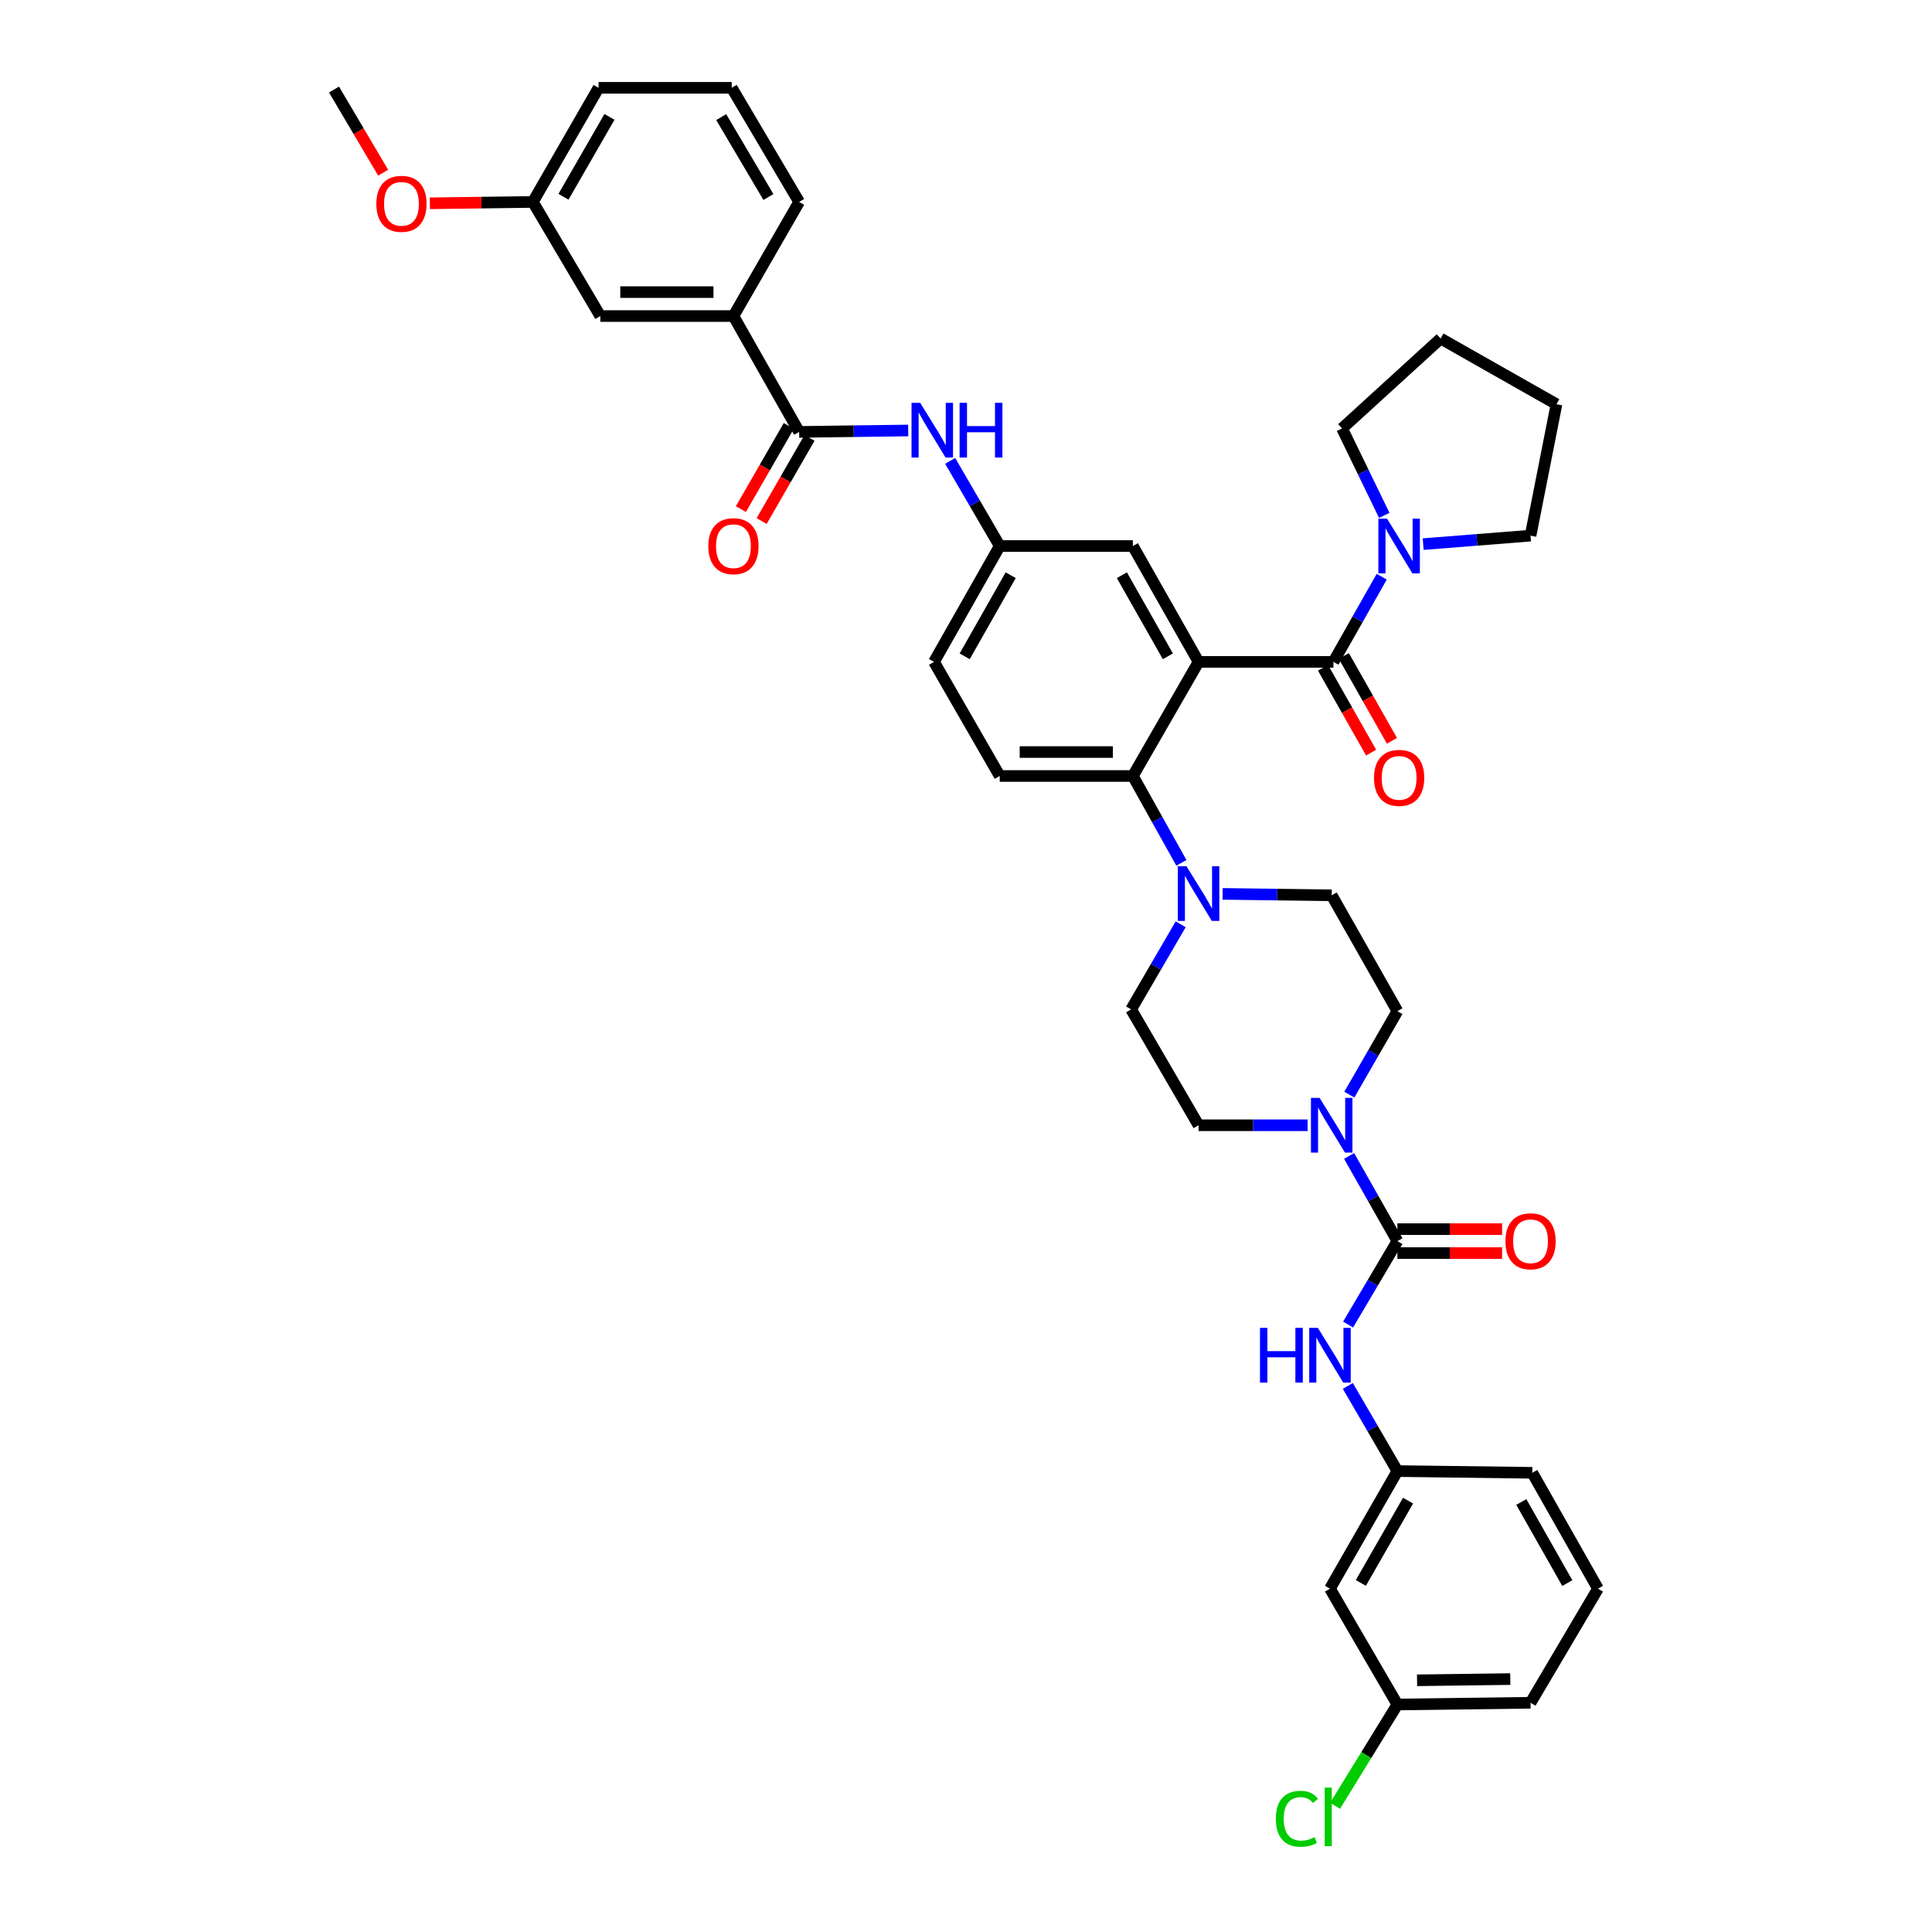 <?xml version='1.0' encoding='iso-8859-1'?>
<svg version='1.1' baseProfile='full'
              xmlns='http://www.w3.org/2000/svg'
                      xmlns:rdkit='http://www.rdkit.org/xml'
                      xmlns:xlink='http://www.w3.org/1999/xlink'
                  xml:space='preserve'
width='1000px' height='1000px' viewBox='0 0 1000 1000'>
<!-- END OF HEADER -->
<rect style='opacity:1.0;fill:#FFFFFF;stroke:none' width='1000' height='1000' x='0' y='0'> </rect>
<path class='bond-0' d='M 470.082,222.822 L 441.859,223.189' style='fill:none;fill-rule:evenodd;stroke:#0000FF;stroke-width:6px;stroke-linecap:butt;stroke-linejoin:miter;stroke-opacity:1' />
<path class='bond-0' d='M 441.859,223.189 L 413.635,223.556' style='fill:none;fill-rule:evenodd;stroke:#000000;stroke-width:6px;stroke-linecap:butt;stroke-linejoin:miter;stroke-opacity:1' />
<path class='bond-1' d='M 491.799,238.555 L 504.627,260.587' style='fill:none;fill-rule:evenodd;stroke:#0000FF;stroke-width:6px;stroke-linecap:butt;stroke-linejoin:miter;stroke-opacity:1' />
<path class='bond-1' d='M 504.627,260.587 L 517.455,282.62' style='fill:none;fill-rule:evenodd;stroke:#000000;stroke-width:6px;stroke-linecap:butt;stroke-linejoin:miter;stroke-opacity:1' />
<path class='bond-2' d='M 379.627,163.59 L 310.717,163.59' style='fill:none;fill-rule:evenodd;stroke:#000000;stroke-width:6px;stroke-linecap:butt;stroke-linejoin:miter;stroke-opacity:1' />
<path class='bond-2' d='M 369.291,151.196 L 321.053,151.196' style='fill:none;fill-rule:evenodd;stroke:#000000;stroke-width:6px;stroke-linecap:butt;stroke-linejoin:miter;stroke-opacity:1' />
<path class='bond-3' d='M 379.627,163.59 L 413.635,104.525' style='fill:none;fill-rule:evenodd;stroke:#000000;stroke-width:6px;stroke-linecap:butt;stroke-linejoin:miter;stroke-opacity:1' />
<path class='bond-4' d='M 379.627,163.59 L 413.635,223.556' style='fill:none;fill-rule:evenodd;stroke:#000000;stroke-width:6px;stroke-linecap:butt;stroke-linejoin:miter;stroke-opacity:1' />
<path class='bond-5' d='M 408.264,220.463 L 395.874,241.984' style='fill:none;fill-rule:evenodd;stroke:#000000;stroke-width:6px;stroke-linecap:butt;stroke-linejoin:miter;stroke-opacity:1' />
<path class='bond-5' d='M 395.874,241.984 L 383.483,263.504' style='fill:none;fill-rule:evenodd;stroke:#FF0000;stroke-width:6px;stroke-linecap:butt;stroke-linejoin:miter;stroke-opacity:1' />
<path class='bond-5' d='M 419.005,226.648 L 406.614,248.168' style='fill:none;fill-rule:evenodd;stroke:#000000;stroke-width:6px;stroke-linecap:butt;stroke-linejoin:miter;stroke-opacity:1' />
<path class='bond-5' d='M 406.614,248.168 L 394.224,269.688' style='fill:none;fill-rule:evenodd;stroke:#FF0000;stroke-width:6px;stroke-linecap:butt;stroke-linejoin:miter;stroke-opacity:1' />
<path class='bond-6' d='M 310.717,163.59 L 275.814,104.525' style='fill:none;fill-rule:evenodd;stroke:#000000;stroke-width:6px;stroke-linecap:butt;stroke-linejoin:miter;stroke-opacity:1' />
<path class='bond-7' d='M 688.388,822.287 L 723.291,761.425' style='fill:none;fill-rule:evenodd;stroke:#000000;stroke-width:6px;stroke-linecap:butt;stroke-linejoin:miter;stroke-opacity:1' />
<path class='bond-7' d='M 704.375,819.323 L 728.807,776.72' style='fill:none;fill-rule:evenodd;stroke:#000000;stroke-width:6px;stroke-linecap:butt;stroke-linejoin:miter;stroke-opacity:1' />
<path class='bond-8' d='M 688.388,822.287 L 723.291,882.246' style='fill:none;fill-rule:evenodd;stroke:#000000;stroke-width:6px;stroke-linecap:butt;stroke-linejoin:miter;stroke-opacity:1' />
<path class='bond-9' d='M 698.416,566.572 L 710.853,544.969' style='fill:none;fill-rule:evenodd;stroke:#0000FF;stroke-width:6px;stroke-linecap:butt;stroke-linejoin:miter;stroke-opacity:1' />
<path class='bond-9' d='M 710.853,544.969 L 723.291,523.365' style='fill:none;fill-rule:evenodd;stroke:#000000;stroke-width:6px;stroke-linecap:butt;stroke-linejoin:miter;stroke-opacity:1' />
<path class='bond-10' d='M 698.292,598.319 L 710.791,620.357' style='fill:none;fill-rule:evenodd;stroke:#0000FF;stroke-width:6px;stroke-linecap:butt;stroke-linejoin:miter;stroke-opacity:1' />
<path class='bond-10' d='M 710.791,620.357 L 723.291,642.395' style='fill:none;fill-rule:evenodd;stroke:#000000;stroke-width:6px;stroke-linecap:butt;stroke-linejoin:miter;stroke-opacity:1' />
<path class='bond-11' d='M 676.82,582.436 L 648.597,582.436' style='fill:none;fill-rule:evenodd;stroke:#0000FF;stroke-width:6px;stroke-linecap:butt;stroke-linejoin:miter;stroke-opacity:1' />
<path class='bond-11' d='M 648.597,582.436 L 620.373,582.436' style='fill:none;fill-rule:evenodd;stroke:#000000;stroke-width:6px;stroke-linecap:butt;stroke-linejoin:miter;stroke-opacity:1' />
<path class='bond-12' d='M 723.291,642.395 L 710.529,663.993' style='fill:none;fill-rule:evenodd;stroke:#000000;stroke-width:6px;stroke-linecap:butt;stroke-linejoin:miter;stroke-opacity:1' />
<path class='bond-12' d='M 710.529,663.993 L 697.768,685.591' style='fill:none;fill-rule:evenodd;stroke:#0000FF;stroke-width:6px;stroke-linecap:butt;stroke-linejoin:miter;stroke-opacity:1' />
<path class='bond-13' d='M 723.291,648.592 L 750.388,648.592' style='fill:none;fill-rule:evenodd;stroke:#000000;stroke-width:6px;stroke-linecap:butt;stroke-linejoin:miter;stroke-opacity:1' />
<path class='bond-13' d='M 750.388,648.592 L 777.485,648.592' style='fill:none;fill-rule:evenodd;stroke:#FF0000;stroke-width:6px;stroke-linecap:butt;stroke-linejoin:miter;stroke-opacity:1' />
<path class='bond-13' d='M 723.291,636.198 L 750.388,636.198' style='fill:none;fill-rule:evenodd;stroke:#000000;stroke-width:6px;stroke-linecap:butt;stroke-linejoin:miter;stroke-opacity:1' />
<path class='bond-13' d='M 750.388,636.198 L 777.485,636.198' style='fill:none;fill-rule:evenodd;stroke:#FF0000;stroke-width:6px;stroke-linecap:butt;stroke-linejoin:miter;stroke-opacity:1' />
<path class='bond-14' d='M 697.64,717.361 L 710.466,739.393' style='fill:none;fill-rule:evenodd;stroke:#0000FF;stroke-width:6px;stroke-linecap:butt;stroke-linejoin:miter;stroke-opacity:1' />
<path class='bond-14' d='M 710.466,739.393 L 723.291,761.425' style='fill:none;fill-rule:evenodd;stroke:#000000;stroke-width:6px;stroke-linecap:butt;stroke-linejoin:miter;stroke-opacity:1' />
<path class='bond-15' d='M 723.291,761.425 L 793.103,762.321' style='fill:none;fill-rule:evenodd;stroke:#000000;stroke-width:6px;stroke-linecap:butt;stroke-linejoin:miter;stroke-opacity:1' />
<path class='bond-16' d='M 723.291,882.246 L 707.166,908.451' style='fill:none;fill-rule:evenodd;stroke:#000000;stroke-width:6px;stroke-linecap:butt;stroke-linejoin:miter;stroke-opacity:1' />
<path class='bond-16' d='M 707.166,908.451 L 691.041,934.656' style='fill:none;fill-rule:evenodd;stroke:#00CC00;stroke-width:6px;stroke-linecap:butt;stroke-linejoin:miter;stroke-opacity:1' />
<path class='bond-17' d='M 723.291,882.246 L 792.208,881.351' style='fill:none;fill-rule:evenodd;stroke:#000000;stroke-width:6px;stroke-linecap:butt;stroke-linejoin:miter;stroke-opacity:1' />
<path class='bond-17' d='M 733.467,869.719 L 781.709,869.092' style='fill:none;fill-rule:evenodd;stroke:#000000;stroke-width:6px;stroke-linecap:butt;stroke-linejoin:miter;stroke-opacity:1' />
<path class='bond-18' d='M 723.291,523.365 L 689.283,463.406' style='fill:none;fill-rule:evenodd;stroke:#000000;stroke-width:6px;stroke-linecap:butt;stroke-linejoin:miter;stroke-opacity:1' />
<path class='bond-19' d='M 632.836,462.673 L 661.059,463.039' style='fill:none;fill-rule:evenodd;stroke:#0000FF;stroke-width:6px;stroke-linecap:butt;stroke-linejoin:miter;stroke-opacity:1' />
<path class='bond-19' d='M 661.059,463.039 L 689.283,463.406' style='fill:none;fill-rule:evenodd;stroke:#000000;stroke-width:6px;stroke-linecap:butt;stroke-linejoin:miter;stroke-opacity:1' />
<path class='bond-20' d='M 611.487,446.608 L 598.926,424.129' style='fill:none;fill-rule:evenodd;stroke:#0000FF;stroke-width:6px;stroke-linecap:butt;stroke-linejoin:miter;stroke-opacity:1' />
<path class='bond-20' d='M 598.926,424.129 L 586.365,401.65' style='fill:none;fill-rule:evenodd;stroke:#000000;stroke-width:6px;stroke-linecap:butt;stroke-linejoin:miter;stroke-opacity:1' />
<path class='bond-21' d='M 611.12,478.405 L 598.295,500.438' style='fill:none;fill-rule:evenodd;stroke:#0000FF;stroke-width:6px;stroke-linecap:butt;stroke-linejoin:miter;stroke-opacity:1' />
<path class='bond-21' d='M 598.295,500.438 L 585.47,522.47' style='fill:none;fill-rule:evenodd;stroke:#000000;stroke-width:6px;stroke-linecap:butt;stroke-linejoin:miter;stroke-opacity:1' />
<path class='bond-22' d='M 684.788,345.643 L 697.242,367.601' style='fill:none;fill-rule:evenodd;stroke:#000000;stroke-width:6px;stroke-linecap:butt;stroke-linejoin:miter;stroke-opacity:1' />
<path class='bond-22' d='M 697.242,367.601 L 709.696,389.559' style='fill:none;fill-rule:evenodd;stroke:#FF0000;stroke-width:6px;stroke-linecap:butt;stroke-linejoin:miter;stroke-opacity:1' />
<path class='bond-22' d='M 695.569,339.528 L 708.023,361.486' style='fill:none;fill-rule:evenodd;stroke:#000000;stroke-width:6px;stroke-linecap:butt;stroke-linejoin:miter;stroke-opacity:1' />
<path class='bond-22' d='M 708.023,361.486 L 720.477,383.444' style='fill:none;fill-rule:evenodd;stroke:#FF0000;stroke-width:6px;stroke-linecap:butt;stroke-linejoin:miter;stroke-opacity:1' />
<path class='bond-23' d='M 690.178,342.586 L 702.678,320.544' style='fill:none;fill-rule:evenodd;stroke:#000000;stroke-width:6px;stroke-linecap:butt;stroke-linejoin:miter;stroke-opacity:1' />
<path class='bond-23' d='M 702.678,320.544 L 715.178,298.503' style='fill:none;fill-rule:evenodd;stroke:#0000FF;stroke-width:6px;stroke-linecap:butt;stroke-linejoin:miter;stroke-opacity:1' />
<path class='bond-24' d='M 690.178,342.586 L 620.373,342.586' style='fill:none;fill-rule:evenodd;stroke:#000000;stroke-width:6px;stroke-linecap:butt;stroke-linejoin:miter;stroke-opacity:1' />
<path class='bond-25' d='M 716.494,266.769 L 705.574,244.267' style='fill:none;fill-rule:evenodd;stroke:#0000FF;stroke-width:6px;stroke-linecap:butt;stroke-linejoin:miter;stroke-opacity:1' />
<path class='bond-25' d='M 705.574,244.267 L 694.654,221.765' style='fill:none;fill-rule:evenodd;stroke:#000000;stroke-width:6px;stroke-linecap:butt;stroke-linejoin:miter;stroke-opacity:1' />
<path class='bond-26' d='M 736.632,281.637 L 764.42,279.443' style='fill:none;fill-rule:evenodd;stroke:#0000FF;stroke-width:6px;stroke-linecap:butt;stroke-linejoin:miter;stroke-opacity:1' />
<path class='bond-26' d='M 764.42,279.443 L 792.208,277.249' style='fill:none;fill-rule:evenodd;stroke:#000000;stroke-width:6px;stroke-linecap:butt;stroke-linejoin:miter;stroke-opacity:1' />
<path class='bond-27' d='M 694.654,221.765 L 745.669,175.226' style='fill:none;fill-rule:evenodd;stroke:#000000;stroke-width:6px;stroke-linecap:butt;stroke-linejoin:miter;stroke-opacity:1' />
<path class='bond-28' d='M 792.208,277.249 L 805.628,209.234' style='fill:none;fill-rule:evenodd;stroke:#000000;stroke-width:6px;stroke-linecap:butt;stroke-linejoin:miter;stroke-opacity:1' />
<path class='bond-29' d='M 620.373,342.586 L 586.365,282.62' style='fill:none;fill-rule:evenodd;stroke:#000000;stroke-width:6px;stroke-linecap:butt;stroke-linejoin:miter;stroke-opacity:1' />
<path class='bond-29' d='M 604.491,339.705 L 580.685,297.729' style='fill:none;fill-rule:evenodd;stroke:#000000;stroke-width:6px;stroke-linecap:butt;stroke-linejoin:miter;stroke-opacity:1' />
<path class='bond-30' d='M 620.373,342.586 L 586.365,401.65' style='fill:none;fill-rule:evenodd;stroke:#000000;stroke-width:6px;stroke-linecap:butt;stroke-linejoin:miter;stroke-opacity:1' />
<path class='bond-31' d='M 586.365,282.62 L 517.455,282.62' style='fill:none;fill-rule:evenodd;stroke:#000000;stroke-width:6px;stroke-linecap:butt;stroke-linejoin:miter;stroke-opacity:1' />
<path class='bond-32' d='M 586.365,401.65 L 517.455,401.65' style='fill:none;fill-rule:evenodd;stroke:#000000;stroke-width:6px;stroke-linecap:butt;stroke-linejoin:miter;stroke-opacity:1' />
<path class='bond-32' d='M 576.029,389.256 L 527.791,389.256' style='fill:none;fill-rule:evenodd;stroke:#000000;stroke-width:6px;stroke-linecap:butt;stroke-linejoin:miter;stroke-opacity:1' />
<path class='bond-33' d='M 517.455,282.62 L 483.44,342.586' style='fill:none;fill-rule:evenodd;stroke:#000000;stroke-width:6px;stroke-linecap:butt;stroke-linejoin:miter;stroke-opacity:1' />
<path class='bond-33' d='M 523.133,297.729 L 499.323,339.706' style='fill:none;fill-rule:evenodd;stroke:#000000;stroke-width:6px;stroke-linecap:butt;stroke-linejoin:miter;stroke-opacity:1' />
<path class='bond-34' d='M 517.455,401.65 L 483.44,342.586' style='fill:none;fill-rule:evenodd;stroke:#000000;stroke-width:6px;stroke-linecap:butt;stroke-linejoin:miter;stroke-opacity:1' />
<path class='bond-35' d='M 745.669,175.226 L 805.628,209.234' style='fill:none;fill-rule:evenodd;stroke:#000000;stroke-width:6px;stroke-linecap:butt;stroke-linejoin:miter;stroke-opacity:1' />
<path class='bond-36' d='M 585.47,522.47 L 620.373,582.436' style='fill:none;fill-rule:evenodd;stroke:#000000;stroke-width:6px;stroke-linecap:butt;stroke-linejoin:miter;stroke-opacity:1' />
<path class='bond-37' d='M 827.111,822.287 L 793.103,762.321' style='fill:none;fill-rule:evenodd;stroke:#000000;stroke-width:6px;stroke-linecap:butt;stroke-linejoin:miter;stroke-opacity:1' />
<path class='bond-37' d='M 811.229,819.406 L 787.423,777.429' style='fill:none;fill-rule:evenodd;stroke:#000000;stroke-width:6px;stroke-linecap:butt;stroke-linejoin:miter;stroke-opacity:1' />
<path class='bond-38' d='M 827.111,822.287 L 792.208,881.351' style='fill:none;fill-rule:evenodd;stroke:#000000;stroke-width:6px;stroke-linecap:butt;stroke-linejoin:miter;stroke-opacity:1' />
<path class='bond-39' d='M 275.814,104.525 L 249.153,104.876' style='fill:none;fill-rule:evenodd;stroke:#000000;stroke-width:6px;stroke-linecap:butt;stroke-linejoin:miter;stroke-opacity:1' />
<path class='bond-39' d='M 249.153,104.876 L 222.493,105.227' style='fill:none;fill-rule:evenodd;stroke:#FF0000;stroke-width:6px;stroke-linecap:butt;stroke-linejoin:miter;stroke-opacity:1' />
<path class='bond-40' d='M 275.814,104.525 L 309.822,45.455' style='fill:none;fill-rule:evenodd;stroke:#000000;stroke-width:6px;stroke-linecap:butt;stroke-linejoin:miter;stroke-opacity:1' />
<path class='bond-40' d='M 291.656,101.849 L 315.462,60.499' style='fill:none;fill-rule:evenodd;stroke:#000000;stroke-width:6px;stroke-linecap:butt;stroke-linejoin:miter;stroke-opacity:1' />
<path class='bond-41' d='M 198.317,89.385 L 185.603,67.868' style='fill:none;fill-rule:evenodd;stroke:#FF0000;stroke-width:6px;stroke-linecap:butt;stroke-linejoin:miter;stroke-opacity:1' />
<path class='bond-41' d='M 185.603,67.868 L 172.889,46.35' style='fill:none;fill-rule:evenodd;stroke:#000000;stroke-width:6px;stroke-linecap:butt;stroke-linejoin:miter;stroke-opacity:1' />
<path class='bond-42' d='M 413.635,104.525 L 378.732,45.455' style='fill:none;fill-rule:evenodd;stroke:#000000;stroke-width:6px;stroke-linecap:butt;stroke-linejoin:miter;stroke-opacity:1' />
<path class='bond-42' d='M 397.729,101.97 L 373.297,60.62' style='fill:none;fill-rule:evenodd;stroke:#000000;stroke-width:6px;stroke-linecap:butt;stroke-linejoin:miter;stroke-opacity:1' />
<path class='bond-43' d='M 378.732,45.455 L 309.822,45.455' style='fill:none;fill-rule:evenodd;stroke:#000000;stroke-width:6px;stroke-linecap:butt;stroke-linejoin:miter;stroke-opacity:1' />
<path  class='atom-0' d='M 476.285 208.5
L 485.565 223.5
Q 486.485 224.98, 487.965 227.66
Q 489.445 230.34, 489.525 230.5
L 489.525 208.5
L 493.285 208.5
L 493.285 236.82
L 489.405 236.82
L 479.445 220.42
Q 478.285 218.5, 477.045 216.3
Q 475.845 214.1, 475.485 213.42
L 475.485 236.82
L 471.805 236.82
L 471.805 208.5
L 476.285 208.5
' fill='#0000FF'/>
<path  class='atom-0' d='M 496.685 208.5
L 500.525 208.5
L 500.525 220.54
L 515.005 220.54
L 515.005 208.5
L 518.845 208.5
L 518.845 236.82
L 515.005 236.82
L 515.005 223.74
L 500.525 223.74
L 500.525 236.82
L 496.685 236.82
L 496.685 208.5
' fill='#0000FF'/>
<path  class='atom-3' d='M 366.627 282.7
Q 366.627 275.9, 369.987 272.1
Q 373.347 268.3, 379.627 268.3
Q 385.907 268.3, 389.267 272.1
Q 392.627 275.9, 392.627 282.7
Q 392.627 289.58, 389.227 293.5
Q 385.827 297.38, 379.627 297.38
Q 373.387 297.38, 369.987 293.5
Q 366.627 289.62, 366.627 282.7
M 379.627 294.18
Q 383.947 294.18, 386.267 291.3
Q 388.627 288.38, 388.627 282.7
Q 388.627 277.14, 386.267 274.34
Q 383.947 271.5, 379.627 271.5
Q 375.307 271.5, 372.947 274.3
Q 370.627 277.1, 370.627 282.7
Q 370.627 288.42, 372.947 291.3
Q 375.307 294.18, 379.627 294.18
' fill='#FF0000'/>
<path  class='atom-6' d='M 683.023 568.276
L 692.303 583.276
Q 693.223 584.756, 694.703 587.436
Q 696.183 590.116, 696.263 590.276
L 696.263 568.276
L 700.023 568.276
L 700.023 596.596
L 696.143 596.596
L 686.183 580.196
Q 685.023 578.276, 683.783 576.076
Q 682.583 573.876, 682.223 573.196
L 682.223 596.596
L 678.543 596.596
L 678.543 568.276
L 683.023 568.276
' fill='#0000FF'/>
<path  class='atom-8' d='M 652.168 687.306
L 656.008 687.306
L 656.008 699.346
L 670.488 699.346
L 670.488 687.306
L 674.328 687.306
L 674.328 715.626
L 670.488 715.626
L 670.488 702.546
L 656.008 702.546
L 656.008 715.626
L 652.168 715.626
L 652.168 687.306
' fill='#0000FF'/>
<path  class='atom-8' d='M 682.128 687.306
L 691.408 702.306
Q 692.328 703.786, 693.808 706.466
Q 695.288 709.146, 695.368 709.306
L 695.368 687.306
L 699.128 687.306
L 699.128 715.626
L 695.248 715.626
L 685.288 699.226
Q 684.128 697.306, 682.888 695.106
Q 681.688 692.906, 681.328 692.226
L 681.328 715.626
L 677.648 715.626
L 677.648 687.306
L 682.128 687.306
' fill='#0000FF'/>
<path  class='atom-9' d='M 779.208 642.475
Q 779.208 635.675, 782.568 631.875
Q 785.928 628.075, 792.208 628.075
Q 798.488 628.075, 801.848 631.875
Q 805.208 635.675, 805.208 642.475
Q 805.208 649.355, 801.808 653.275
Q 798.408 657.155, 792.208 657.155
Q 785.968 657.155, 782.568 653.275
Q 779.208 649.395, 779.208 642.475
M 792.208 653.955
Q 796.528 653.955, 798.848 651.075
Q 801.208 648.155, 801.208 642.475
Q 801.208 636.915, 798.848 634.115
Q 796.528 631.275, 792.208 631.275
Q 787.888 631.275, 785.528 634.075
Q 783.208 636.875, 783.208 642.475
Q 783.208 648.195, 785.528 651.075
Q 787.888 653.955, 792.208 653.955
' fill='#FF0000'/>
<path  class='atom-13' d='M 614.113 448.351
L 623.393 463.351
Q 624.313 464.831, 625.793 467.511
Q 627.273 470.191, 627.353 470.351
L 627.353 448.351
L 631.113 448.351
L 631.113 476.671
L 627.233 476.671
L 617.273 460.271
Q 616.113 458.351, 614.873 456.151
Q 613.673 453.951, 613.313 453.271
L 613.313 476.671
L 609.633 476.671
L 609.633 448.351
L 614.113 448.351
' fill='#0000FF'/>
<path  class='atom-16' d='M 711.186 402.625
Q 711.186 395.825, 714.546 392.025
Q 717.906 388.225, 724.186 388.225
Q 730.466 388.225, 733.826 392.025
Q 737.186 395.825, 737.186 402.625
Q 737.186 409.505, 733.786 413.425
Q 730.386 417.305, 724.186 417.305
Q 717.946 417.305, 714.546 413.425
Q 711.186 409.545, 711.186 402.625
M 724.186 414.105
Q 728.506 414.105, 730.826 411.225
Q 733.186 408.305, 733.186 402.625
Q 733.186 397.065, 730.826 394.265
Q 728.506 391.425, 724.186 391.425
Q 719.866 391.425, 717.506 394.225
Q 715.186 397.025, 715.186 402.625
Q 715.186 408.345, 717.506 411.225
Q 719.866 414.105, 724.186 414.105
' fill='#FF0000'/>
<path  class='atom-17' d='M 717.926 268.46
L 727.206 283.46
Q 728.126 284.94, 729.606 287.62
Q 731.086 290.3, 731.166 290.46
L 731.166 268.46
L 734.926 268.46
L 734.926 296.78
L 731.046 296.78
L 721.086 280.38
Q 719.926 278.46, 718.686 276.26
Q 717.486 274.06, 717.126 273.38
L 717.126 296.78
L 713.446 296.78
L 713.446 268.46
L 717.926 268.46
' fill='#0000FF'/>
<path  class='atom-30' d='M 660.373 941.402
Q 660.373 934.362, 663.653 930.682
Q 666.973 926.962, 673.253 926.962
Q 679.093 926.962, 682.213 931.082
L 679.573 933.242
Q 677.293 930.242, 673.253 930.242
Q 668.973 930.242, 666.693 933.122
Q 664.453 935.962, 664.453 941.402
Q 664.453 947.002, 666.773 949.882
Q 669.133 952.762, 673.693 952.762
Q 676.813 952.762, 680.453 950.882
L 681.573 953.882
Q 680.093 954.842, 677.853 955.402
Q 675.613 955.962, 673.133 955.962
Q 666.973 955.962, 663.653 952.202
Q 660.373 948.442, 660.373 941.402
' fill='#00CC00'/>
<path  class='atom-30' d='M 685.653 925.242
L 689.333 925.242
L 689.333 955.602
L 685.653 955.602
L 685.653 925.242
' fill='#00CC00'/>
<path  class='atom-35' d='M 194.792 105.501
Q 194.792 98.701, 198.152 94.901
Q 201.512 91.101, 207.792 91.101
Q 214.072 91.101, 217.432 94.901
Q 220.792 98.701, 220.792 105.501
Q 220.792 112.381, 217.392 116.301
Q 213.992 120.181, 207.792 120.181
Q 201.552 120.181, 198.152 116.301
Q 194.792 112.421, 194.792 105.501
M 207.792 116.981
Q 212.112 116.981, 214.432 114.101
Q 216.792 111.181, 216.792 105.501
Q 216.792 99.941, 214.432 97.141
Q 212.112 94.301, 207.792 94.301
Q 203.472 94.301, 201.112 97.101
Q 198.792 99.901, 198.792 105.501
Q 198.792 111.221, 201.112 114.101
Q 203.472 116.981, 207.792 116.981
' fill='#FF0000'/>
</svg>
